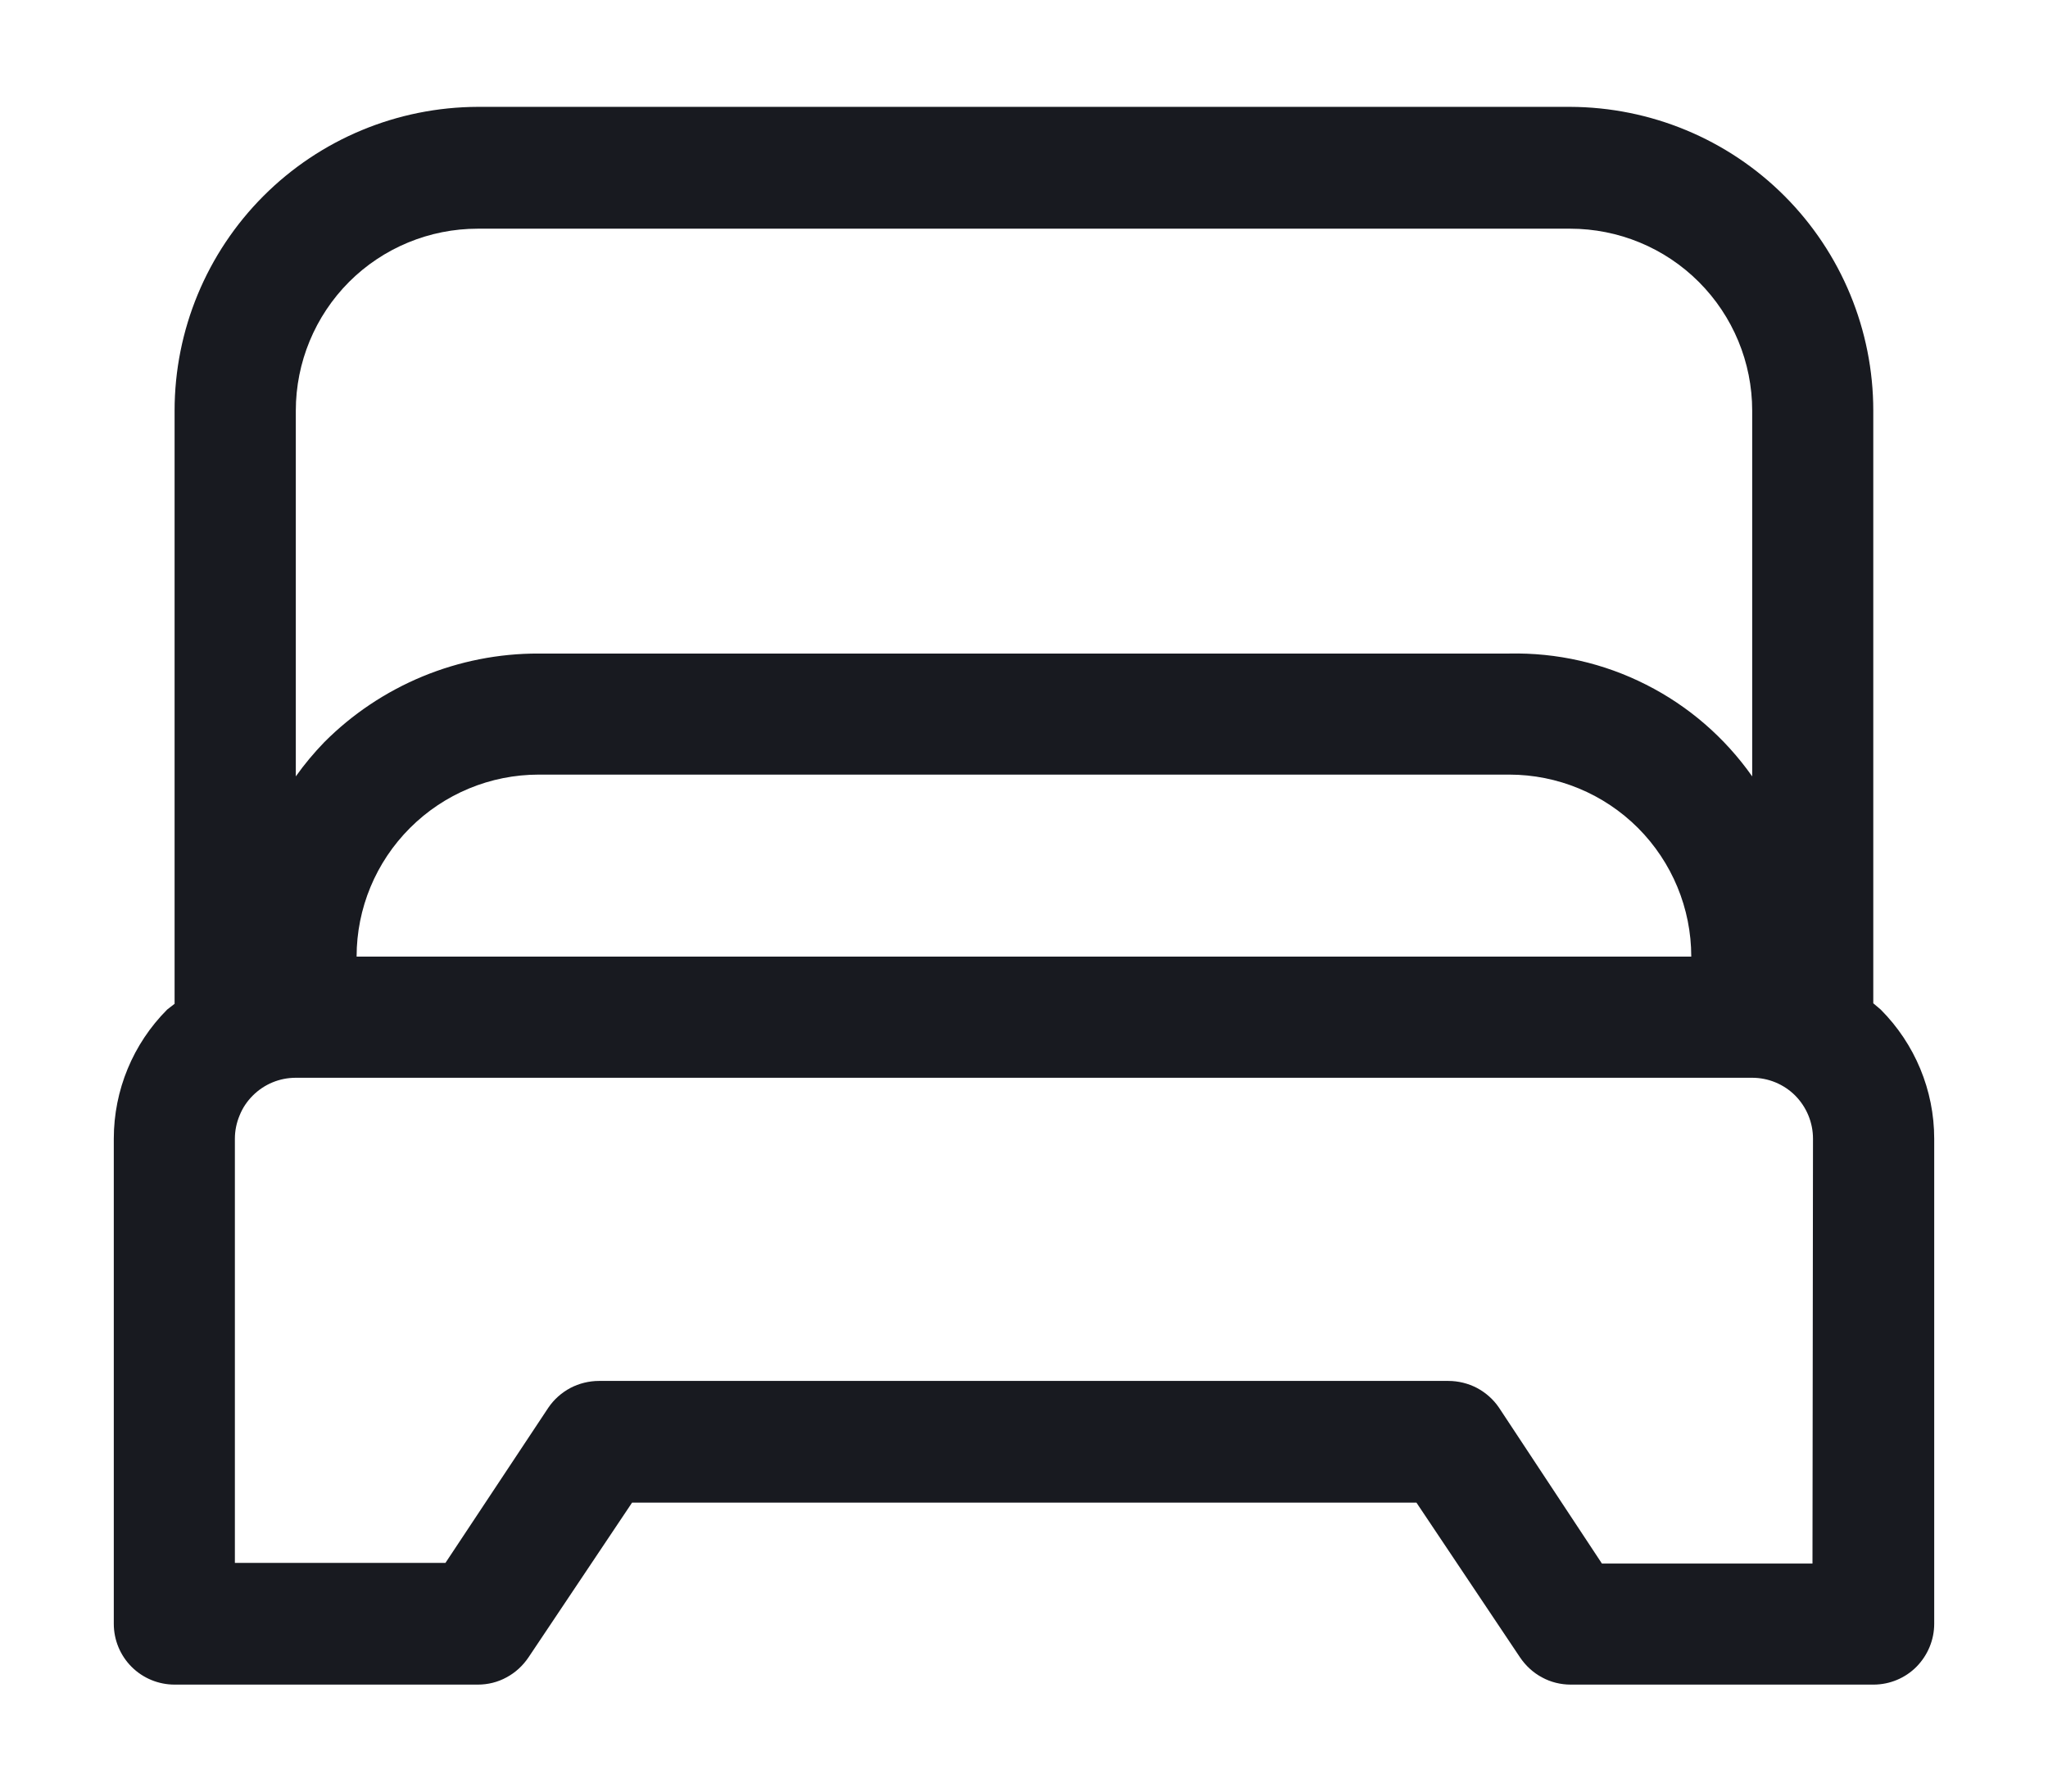 <?xml version="1.0" encoding="UTF-8"?>
<svg xmlns="http://www.w3.org/2000/svg" width="16" height="14" viewBox="0 0 16 14" fill="none">
  <path d="M14.693 7.889L14.635 7.84V3.209C14.635 2.58 14.386 1.977 13.942 1.532C13.498 1.087 12.895 0.837 12.266 0.835H3.733C3.104 0.837 2.502 1.087 2.058 1.532C1.614 1.977 1.364 2.58 1.364 3.209V7.844L1.306 7.889C1.039 8.157 0.889 8.519 0.889 8.898V12.689C0.889 12.815 0.939 12.936 1.028 13.025C1.117 13.114 1.238 13.164 1.364 13.164H3.733C3.812 13.164 3.889 13.145 3.958 13.107C4.027 13.07 4.085 13.016 4.129 12.951L4.938 11.742H11.066L11.875 12.951C11.919 13.016 11.977 13.07 12.046 13.107C12.115 13.145 12.193 13.164 12.271 13.164H14.64C14.765 13.163 14.885 13.113 14.973 13.024C15.061 12.934 15.111 12.814 15.111 12.689V8.898C15.111 8.519 14.96 8.157 14.693 7.889ZM3.733 1.787H12.266C12.644 1.787 13.005 1.936 13.272 2.203C13.539 2.47 13.689 2.832 13.689 3.209V6.067C13.475 5.763 13.191 5.517 12.86 5.35C12.529 5.182 12.162 5.099 11.791 5.107H4.209C3.897 5.106 3.589 5.167 3.301 5.286C3.014 5.405 2.753 5.579 2.533 5.8C2.453 5.883 2.378 5.972 2.311 6.067V3.209C2.311 2.832 2.461 2.47 2.727 2.203C2.994 1.936 3.356 1.787 3.733 1.787ZM13.213 7.475H2.786C2.786 7.098 2.936 6.737 3.203 6.47C3.47 6.203 3.831 6.053 4.209 6.053H11.791C12.168 6.053 12.53 6.203 12.797 6.47C13.063 6.737 13.213 7.098 13.213 7.475ZM14.16 12.218H12.515L11.711 11C11.667 10.935 11.608 10.883 11.539 10.846C11.47 10.81 11.393 10.791 11.315 10.791H4.68C4.602 10.791 4.525 10.81 4.456 10.846C4.387 10.883 4.328 10.935 4.284 11L3.48 12.213H1.835V8.898C1.835 8.835 1.848 8.773 1.872 8.716C1.895 8.658 1.93 8.606 1.975 8.561C2.019 8.517 2.071 8.482 2.129 8.458C2.187 8.434 2.248 8.422 2.311 8.422H13.689C13.815 8.422 13.936 8.472 14.025 8.561C14.114 8.651 14.164 8.772 14.164 8.898L14.16 12.218Z" fill="#181A20"></path>
</svg>
